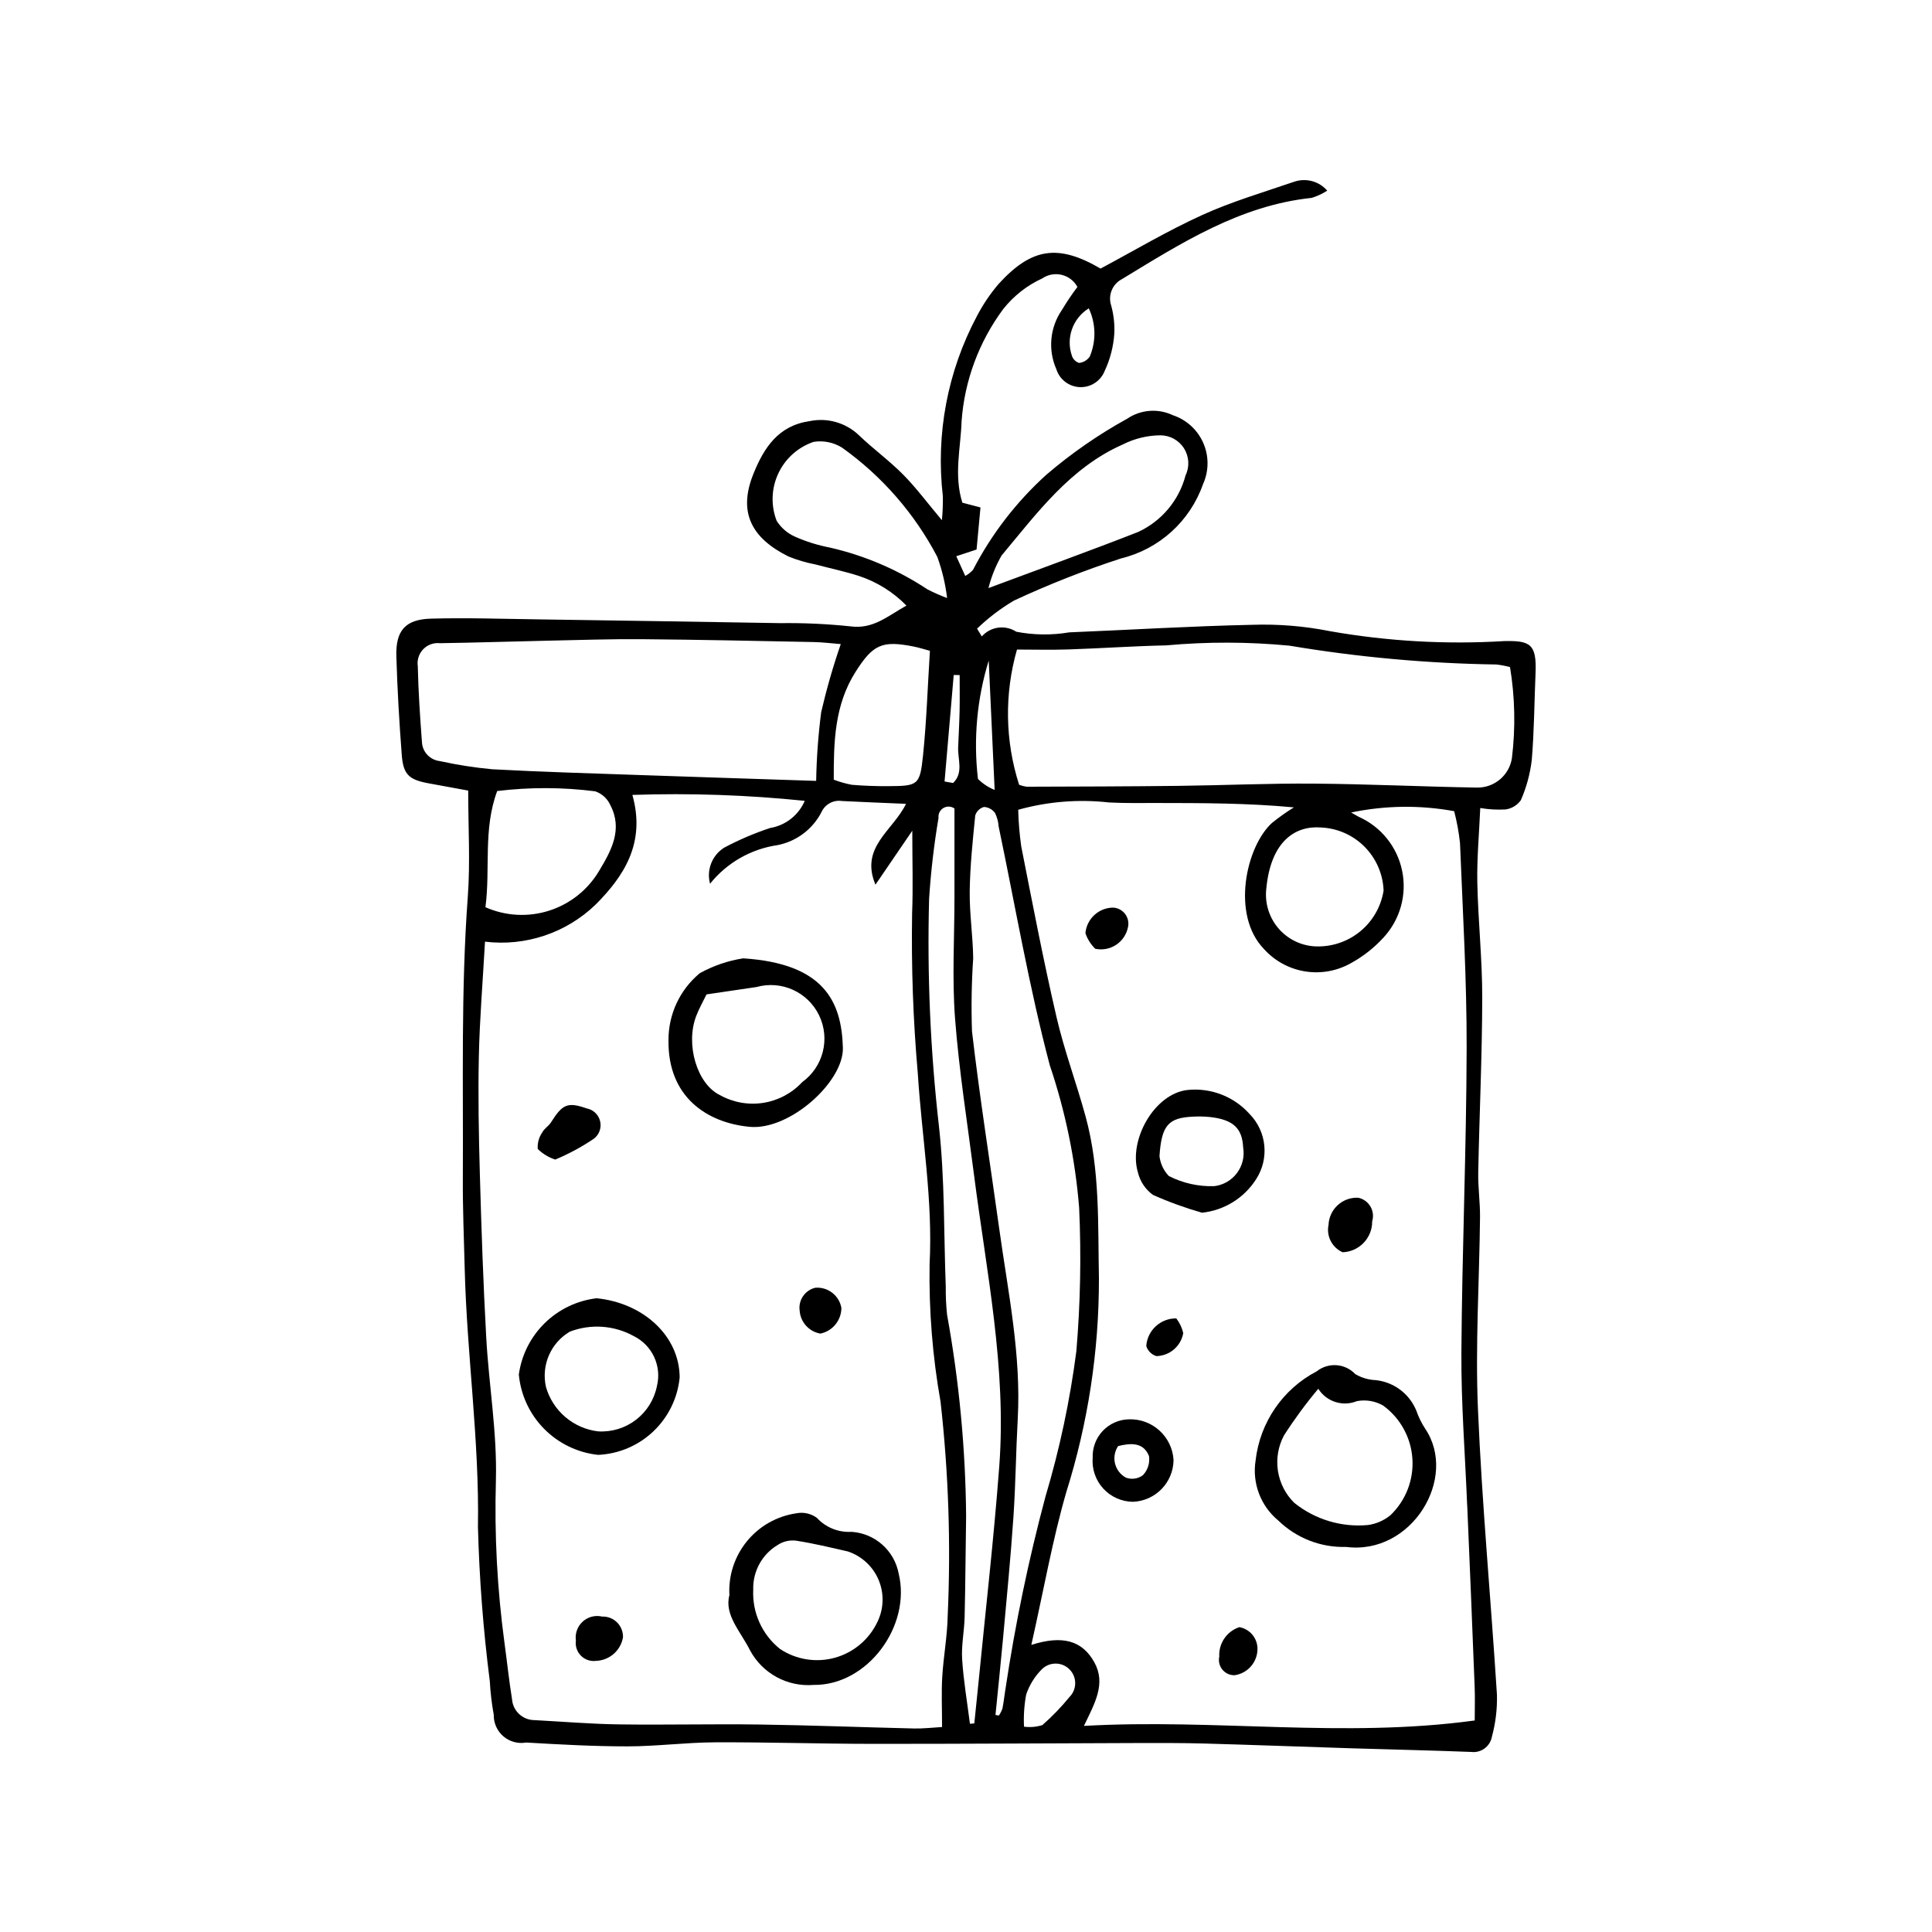 <?xml version="1.0" encoding="UTF-8"?>
<!-- Uploaded to: ICON Repo, www.iconrepo.com, Generator: ICON Repo Mixer Tools -->
<svg fill="#000000" width="800px" height="800px" version="1.1" viewBox="144 144 512 512" xmlns="http://www.w3.org/2000/svg">
 <g>
  <path d="m404.19 312.66c2.312-2.621 6.199-3.152 9.133-1.246 4.625 0.898 9.379 0.957 14.027 0.168 16.141-0.66 32.277-1.656 48.426-2 6.965-0.238 13.938 0.336 20.773 1.703 15.219 2.672 30.695 3.547 46.117 2.609 6.801-0.137 8.605 0.73 8.27 8.48-0.336 7.695-0.352 15.414-1.008 23.082-0.438 3.66-1.41 7.231-2.887 10.605-0.957 1.344-2.43 2.234-4.066 2.453-2.238 0.121-4.481-0.004-6.691-0.379-0.305 7.016-0.91 13.398-0.781 19.77 0.211 10.184 1.324 20.355 1.305 30.531-0.027 15.434-0.758 30.859-1.059 46.289-0.078 3.961 0.516 7.934 0.473 11.898-0.18 16.898-1.266 33.828-0.555 50.684 1.07 25.34 3.449 50.621 5.047 75.938h-0.004c0.082 3.715-0.367 7.422-1.34 11.004-0.469 2.586-2.875 4.359-5.484 4.035-10.668-0.418-21.34-0.637-32.008-0.973-12.922-0.406-25.844-0.902-38.766-1.258-5.969-0.164-11.949-0.145-17.922-0.129-23.367 0.066-46.734 0.238-70.102 0.219-13.902-0.012-27.805-0.473-41.703-0.406-7.699 0.039-15.395 1.066-23.09 1.07-8.953 0.004-17.914-0.496-26.859-1.016h-0.004c-2.152 0.383-4.367-0.219-6.027-1.641-1.664-1.422-2.598-3.516-2.551-5.707-0.535-2.938-0.887-5.906-1.047-8.891-1.738-13.57-2.785-27.219-3.144-40.895 0.391-22.957-2.941-45.637-3.512-68.492-0.199-7.961-0.539-15.926-0.492-23.887 0.141-24.879-0.527-49.762 1.312-74.625 0.676-9.105 0.109-18.301 0.109-28.141-3.019-0.555-6.625-1.234-10.238-1.875-5.414-0.961-6.965-2.281-7.371-7.59-0.664-8.684-1.168-17.387-1.43-26.09-0.203-6.848 2.367-9.82 9.18-10.008 9.449-0.262 18.914 0.059 28.371 0.191 21.391 0.305 42.781 0.637 64.168 1h-0.004c6.219-0.082 12.438 0.203 18.621 0.852 5.977 0.816 9.785-2.672 14.836-5.504-3.5-3.586-7.809-6.277-12.566-7.848-3.777-1.219-7.688-2.023-11.527-3.051h0.004c-2.441-0.465-4.832-1.168-7.137-2.098-9.492-4.711-13.547-11.391-9.355-21.828 2.809-6.996 6.613-12.867 14.941-14.059h-0.004c4.711-0.98 9.598 0.426 13.07 3.754 3.769 3.609 8.039 6.711 11.707 10.414 3.441 3.481 6.379 7.457 10.27 12.09v0.004c0.203-2.106 0.289-4.223 0.254-6.34-1.914-16.438 1.223-33.066 8.988-47.68 1.598-3.082 3.543-5.973 5.797-8.609 8.789-9.625 15.781-10.598 27.008-4.062 8.898-4.746 17.672-9.977 26.914-14.18 7.863-3.578 16.246-6.035 24.445-8.848 3.117-1.043 6.551-0.105 8.711 2.375-1.281 0.836-2.672 1.48-4.137 1.922-19 2.004-34.551 11.984-50.301 21.547-2.516 1.324-3.707 4.269-2.82 6.973 0.66 2.402 0.945 4.898 0.836 7.387-0.223 3.449-1.09 6.824-2.555 9.953-1.062 2.68-3.699 4.398-6.578 4.293-2.883-0.109-5.383-2.019-6.242-4.773-2.258-5.125-1.695-11.059 1.48-15.672 1.262-2.109 2.633-4.152 4.117-6.113-0.875-1.605-2.387-2.766-4.164-3.195-1.773-0.43-3.648-0.09-5.16 0.941-4.047 1.855-7.594 4.644-10.355 8.141-6.41 8.641-10.234 18.93-11.02 29.66-0.227 7.16-2.109 14.273 0.203 21.633l4.801 1.266-1.035 11.145-5.379 1.781 2.383 5.223c0.773-0.422 1.473-0.973 2.062-1.633 4.93-9.508 11.527-18.055 19.477-25.23 6.598-5.648 13.758-10.609 21.367-14.801 3.594-2.438 8.211-2.789 12.137-0.922 3.602 1.203 6.527 3.883 8.043 7.363 1.52 3.484 1.488 7.449-0.082 10.91-3.441 9.812-11.621 17.219-21.727 19.672-9.68 3.148-19.16 6.883-28.391 11.18-3.531 2.09-6.809 4.586-9.762 7.434zm-131.66 80.891c-0.594 10.625-1.414 20.48-1.629 30.348-0.227 10.426-0.027 20.871 0.266 31.297 0.406 14.414 0.895 28.832 1.688 43.23 0.699 12.648 2.914 25.305 2.562 37.902h0.004c-0.418 14.418 0.344 28.848 2.285 43.145 0.672 4.926 1.188 9.875 1.98 14.777h0.004c0.199 3.148 2.812 5.598 5.965 5.602 7.434 0.395 14.867 1.023 22.305 1.129 12.434 0.176 24.875-0.141 37.305 0.035 13.676 0.191 27.348 0.734 41.023 1.051 2.383 0.055 4.773-0.242 7.367-0.387 0-4.973-0.195-9.125 0.047-13.25 0.324-5.453 1.363-10.879 1.449-16.324l0.004-0.004c0.852-18.898 0.215-37.828-1.898-56.625-2.129-12.012-3.102-24.199-2.906-36.395 0.895-17.086-2.059-33.762-3.125-50.605-1.238-14.117-1.742-28.285-1.508-42.453 0.273-6.801 0.047-13.617 0.047-21.871-3.613 5.293-6.539 9.582-9.762 14.297-4.184-9.98 4.652-14.285 8.094-21.426-6.144-0.266-11.551-0.469-16.953-0.746-2.289-0.359-4.531 0.867-5.469 2.988-2.34 4.5-6.594 7.695-11.566 8.691-7.062 1.012-13.477 4.672-17.941 10.242-0.984-3.656 0.527-7.527 3.727-9.551 3.91-2.082 7.992-3.832 12.203-5.223 4.082-0.676 7.539-3.387 9.168-7.195-15.176-1.559-30.438-2.086-45.68-1.57 3.594 12.785-2.289 21.59-9.766 29.09h-0.004c-7.789 7.504-18.543 11.105-29.285 9.801zm144.79 186.36c8.227-2.613 13.465-1.191 16.688 4.613 3.144 5.668 0.129 10.844-2.762 16.859 34.84-1.98 68.758 3.316 103.57-1.438 0-3.055 0.098-5.977-0.016-8.887-0.621-15.898-1.273-31.793-1.953-47.688-0.012-0.25-0.035-0.496-0.047-0.746-0.543-13.41-1.602-26.82-1.516-40.227 0.172-26.863 1.328-53.723 1.391-80.586 0.043-18.141-1.035-36.289-1.762-54.426h-0.004c-0.305-2.84-0.82-5.652-1.543-8.418-9.039-1.652-18.312-1.535-27.309 0.352 0.73 0.414 1.352 0.781 1.984 1.125 5.926 2.629 10.219 7.949 11.531 14.297 1.316 6.344-0.512 12.934-4.906 17.695-2.512 2.758-5.469 5.074-8.746 6.856-3.699 2.07-7.992 2.82-12.176 2.121-4.18-0.695-8-2.797-10.824-5.957-8.707-9.039-4.719-27.141 2.191-33.395v0.004c1.84-1.484 3.769-2.856 5.777-4.102-12.316-1.156-24.344-1.145-36.367-1.16-4.199-0.004-8.406 0.078-12.598-0.141-8.078-0.91-16.258-0.254-24.09 1.934 0.078 3.234 0.344 6.461 0.797 9.668 2.984 15.113 5.875 30.254 9.352 45.258 2.066 8.934 5.32 17.586 7.734 26.449 3.84 14.094 3.215 28.57 3.512 42.992h-0.004c0.016 19.145-2.898 38.18-8.641 56.445-3.644 12.586-5.91 25.57-9.27 40.5zm126.85-259.13c-1.184-0.316-2.391-0.543-3.609-0.684-18.379-0.277-36.711-1.945-54.84-4.988-10.848-1.039-21.77-1.066-32.625-0.082-8.66 0.188-17.312 0.793-25.969 1.082-4.66 0.156-9.332 0.027-13.617 0.027-3.363 11.734-3.168 24.203 0.562 35.824 0.672 0.266 1.371 0.441 2.086 0.527 13.41-0.043 26.82-0.07 40.23-0.227 11.93-0.141 23.863-0.688 35.793-0.594 14.41 0.113 28.812 0.805 43.223 1.051 4.598 0.082 8.555-3.242 9.266-7.789 0.984-8.031 0.816-16.164-0.5-24.148zm-183.88 30.16c0.109-6.09 0.551-12.172 1.332-18.215 1.414-6.098 3.144-12.117 5.188-18.035-2.383-0.188-4.789-0.496-7.203-0.543-15.152-0.297-30.309-0.629-45.465-0.754-8.438-0.066-16.883 0.223-25.324 0.402-9.406 0.199-18.809 0.52-28.215 0.656h0.004c-1.648-0.188-3.293 0.402-4.449 1.598-1.152 1.195-1.684 2.859-1.438 4.504 0.148 6.699 0.594 13.395 1.098 20.074 0.113 2.617 2.113 4.762 4.715 5.062 4.594 1.012 9.246 1.738 13.93 2.172 13.148 0.715 26.316 1.082 39.48 1.543 14.891 0.52 29.781 0.988 46.348 1.535zm47.52 247.54 0.902 0.148c0.398-0.57 0.715-1.195 0.941-1.852 0.348-1.695 0.512-3.43 0.797-5.141h0.004c2.574-17.199 6.117-34.238 10.609-51.035 3.762-12.605 6.5-25.496 8.184-38.539 1.07-12.633 1.316-25.324 0.738-37.988-1.035-12.852-3.644-25.527-7.773-37.742-5.516-20.848-9.137-42.199-13.566-63.336-0.086-1.23-0.406-2.434-0.945-3.539-0.691-0.945-1.766-1.535-2.934-1.605-1.105 0.305-1.98 1.156-2.32 2.254-0.664 6.664-1.371 13.352-1.461 20.043-0.078 5.926 0.844 11.859 0.922 17.797v-0.004c-0.434 6.445-0.539 12.906-0.32 19.363 2.035 17.508 4.809 34.93 7.231 52.391 2.32 16.719 5.836 33.316 4.891 50.363-0.48 8.668-0.551 17.359-1.145 26.016-0.723 10.66-1.77 21.301-2.734 31.945-0.621 6.824-1.344 13.641-2.019 20.461zm-6.766 2.328 1.156-0.082c0.352-3.426 0.719-6.848 1.055-10.273 1.887-19.293 4.109-38.562 5.562-57.891 1.957-26.039-3.406-51.535-6.688-77.172-1.766-13.805-3.965-27.582-5.027-41.441-0.816-10.633-0.16-21.379-0.16-32.074v-23.617h0.004c-0.863-0.621-2.008-0.672-2.926-0.133-0.914 0.535-1.426 1.566-1.301 2.621-1.199 7.094-2.031 14.246-2.496 21.426-0.543 20.137 0.332 40.289 2.609 60.301 1.566 14.051 1.266 28.309 1.805 42.473-0.027 2.488 0.086 4.977 0.344 7.453 3.199 17.621 4.891 35.484 5.051 53.391-0.148 8.918-0.184 17.844-0.395 26.762-0.086 3.727-0.898 7.469-0.66 11.156 0.367 5.723 1.348 11.406 2.066 17.105zm-128.4-216.39c5.328 2.363 11.34 2.684 16.891 0.91 5.551-1.773 10.262-5.523 13.234-10.535 3.231-5.375 6.332-10.977 2.981-17.426h-0.004c-0.77-1.723-2.219-3.047-4-3.66-8.625-1.102-17.355-1.129-25.984-0.078-3.781 10.172-1.77 20.473-3.117 30.789zm122.35-81.93c-0.449-3.727-1.32-7.387-2.598-10.914-6.019-11.48-14.652-21.387-25.203-28.918-2.254-1.426-4.957-1.977-7.59-1.555-4.129 1.406-7.504 4.43-9.348 8.379-1.848 3.949-2.004 8.48-0.43 12.547 1.172 1.855 2.871 3.32 4.883 4.203 2.953 1.309 6.051 2.277 9.223 2.883 9.223 2.106 17.984 5.859 25.871 11.086 1.684 0.863 3.418 1.625 5.191 2.289zm10.953-2.641c14.246-5.316 27.031-9.91 39.676-14.871h-0.004c6.219-2.871 10.828-8.371 12.566-14.996 1.109-2.305 0.949-5.016-0.422-7.176-1.367-2.16-3.754-3.461-6.312-3.445-3.438 0.043-6.82 0.871-9.891 2.422-13.973 6.172-22.738 18.207-32.129 29.43-1.547 2.707-2.719 5.613-3.484 8.637zm-15.508 16.621c-1.516-0.402-2.902-0.852-4.328-1.133-8.328-1.648-10.746-0.578-15.371 6.699-5.59 8.797-5.812 18.562-5.785 28.586 1.551 0.594 3.152 1.051 4.789 1.359 3.211 0.27 6.445 0.379 9.668 0.359 7.906-0.047 8.387-0.223 9.211-8.254 0.91-8.844 1.195-17.75 1.816-27.617zm101.84 78.316c4.352 0.258 8.645-1.109 12.043-3.84 3.398-2.727 5.66-6.625 6.344-10.93-0.16-4.359-1.953-8.5-5.023-11.598-3.07-3.102-7.195-4.93-11.555-5.125-7.004-0.543-13.34 3.828-14.508 16.227-0.426 3.723 0.688 7.461 3.086 10.348 2.398 2.883 5.871 4.66 9.613 4.918zm-76.906 206.8c1.633 0.219 3.293 0.074 4.863-0.418 2.606-2.285 5.016-4.781 7.207-7.465 2.012-2.039 1.992-5.324-0.047-7.336-2.039-2.016-5.324-1.992-7.336 0.043-1.871 1.887-3.281 4.176-4.121 6.695-0.516 2.797-0.707 5.641-0.566 8.48zm-9.352-282.54c-3.117 10.145-4.09 20.828-2.852 31.371 1.262 1.266 2.766 2.258 4.422 2.922-0.57-12.477-1.07-23.387-1.57-34.293zm-11.703 32.059 2.262 0.398c2.824-2.699 1.211-6.238 1.34-9.453 0.129-3.219 0.316-6.434 0.383-9.652 0.066-3.164 0.016-6.328 0.016-9.496l-1.574-0.023zm38.219-125.39c-4.25 2.633-6.106 7.856-4.469 12.578 0.297 0.898 1.004 1.598 1.902 1.887 1.148-0.117 2.184-0.738 2.832-1.695 1.727-4.102 1.629-8.742-0.266-12.77z"/>
  <path d="m337.3 566.75c-0.293-5.18 1.359-10.277 4.641-14.297 3.277-4.016 7.941-6.66 13.074-7.41 1.902-0.387 3.879 0.043 5.449 1.188 2.359 2.566 5.75 3.934 9.23 3.719 6.176 0.414 11.293 4.941 12.457 11.02 3.406 13.922-8.254 29.746-22.566 29.551-3.383 0.27-6.769-0.449-9.75-2.066-2.981-1.621-5.43-4.07-7.043-7.055-2.496-5.027-6.898-9.406-5.492-14.648zm6.316-1.504c-0.305 6.074 2.324 11.922 7.07 15.727 4.293 2.867 9.621 3.719 14.594 2.336 4.973-1.387 9.09-4.875 11.277-9.551 1.68-3.481 1.781-7.519 0.277-11.078-1.504-3.562-4.469-6.305-8.137-7.527-4.559-1.039-9.113-2.148-13.727-2.856l0.004-0.004c-1.707-0.211-3.43 0.191-4.863 1.133-4.148 2.473-6.633 6.996-6.496 11.82z"/>
  <path d="m340.95 397.97c21.344 1.375 26.078 11.352 26.422 23.695 0.246 8.996-14.102 21.969-24.738 20.953-11.332-1.078-21.695-7.949-21.48-22.977-0.023-6.863 3.023-13.371 8.309-17.746 3.57-1.969 7.461-3.301 11.488-3.926zm-9.719 9.559c-0.801 1.656-1.902 3.598-2.703 5.656-2.953 7.578 0.203 18.086 6.223 21.004 3.496 1.965 7.551 2.699 11.516 2.078 3.961-0.617 7.602-2.555 10.328-5.496 5.578-4.031 7.469-11.484 4.481-17.684-2.988-6.203-9.992-9.367-16.621-7.512-4.074 0.59-8.145 1.199-13.223 1.949z"/>
  <path d="m302.1 488.05c12.332 1.238 21.93 9.902 22.02 20.957-0.52 5.457-2.996 10.539-6.969 14.316-3.973 3.777-9.176 5.988-14.652 6.234-5.422-0.582-10.477-3.019-14.305-6.902-3.832-3.883-6.199-8.969-6.699-14.398 0.719-5.172 3.133-9.961 6.859-13.613 3.731-3.656 8.562-5.973 13.746-6.594zm0.383 35.277c3.617 0.23 7.191-0.859 10.066-3.07 2.871-2.211 4.844-5.387 5.547-8.941 1.312-5.305-1.238-10.805-6.133-13.23-5.195-2.875-11.398-3.309-16.945-1.188-5.078 2.988-7.637 8.922-6.328 14.672 0.887 3.098 2.668 5.867 5.121 7.957 2.453 2.094 5.469 3.414 8.672 3.801z"/>
  <path d="m291.14 451.3c-1.738-0.57-3.32-1.527-4.625-2.801-0.129-1.559 0.293-3.109 1.188-4.387 0.5-1.02 1.688-1.676 2.309-2.664 3.066-4.875 4.434-5.449 9.445-3.715 1.75 0.324 3.152 1.645 3.574 3.371 0.426 1.73-0.207 3.551-1.613 4.644-3.231 2.188-6.676 4.047-10.277 5.551z"/>
  <path d="m303.59 572.41c1.473-0.051 2.898 0.512 3.945 1.551 1.043 1.039 1.609 2.465 1.566 3.938-0.598 3.504-3.57 6.109-7.121 6.246-1.477 0.199-2.965-0.301-4.019-1.359-1.051-1.055-1.551-2.543-1.344-4.023-0.27-1.867 0.406-3.75 1.805-5.019 1.395-1.273 3.332-1.77 5.168-1.332z"/>
  <path d="m366.98 490.61c-0.016 3.301-2.34 6.144-5.574 6.809-3.012-0.52-5.281-3.031-5.488-6.086-0.391-2.785 1.406-5.414 4.144-6.066 3.34-0.27 6.336 2.047 6.918 5.344z"/>
  <path d="m500.72 553.95c-6.66 0.195-13.117-2.309-17.902-6.945-4.719-3.867-7.031-9.945-6.07-15.969 1.145-10.078 7.215-18.93 16.203-23.625 3.078-2.441 7.508-2.121 10.203 0.734 1.648 0.977 3.519 1.527 5.438 1.605 4.809 0.512 8.941 3.629 10.762 8.109 0.566 1.648 1.336 3.223 2.289 4.684 8.902 13.082-3.519 33.652-20.922 31.406zm-7.352-41.918-0.004 0.004c-3.293 3.922-6.332 8.055-9.098 12.367-1.531 2.875-2.094 6.168-1.602 9.387 0.492 3.219 2.012 6.195 4.332 8.48 5.492 4.414 12.484 6.523 19.504 5.879 2.199-0.297 4.273-1.199 5.988-2.609 4.059-3.887 6.188-9.371 5.812-14.98-0.371-5.609-3.211-10.762-7.75-14.074-2.106-1.211-4.57-1.625-6.957-1.172-3.754 1.535-8.066 0.152-10.23-3.277z"/>
  <path d="m462.54 465.38c-4.434-1.262-8.773-2.836-12.984-4.711-2.004-1.449-3.422-3.57-3.996-5.977-2.566-8.527 4.324-20.84 13.133-21.836 6.195-0.641 12.32 1.73 16.469 6.375 4.543 4.644 5.258 11.812 1.727 17.262-3.176 4.996-8.461 8.27-14.348 8.887zm-11.262-14.984h-0.004c0.234 1.98 1.109 3.832 2.492 5.269 3.711 1.891 7.84 2.809 12.004 2.68 2.406-0.281 4.59-1.539 6.039-3.477 1.453-1.938 2.047-4.387 1.641-6.773-0.246-5.133-2.66-7.387-8.801-8.074v0.004c-1.488-0.152-2.984-0.184-4.473-0.102-6.449 0.293-8.367 2.172-8.902 10.473z"/>
  <path d="m444.28 541.99c-3.008-0.016-5.871-1.289-7.902-3.504-2.035-2.219-3.047-5.184-2.805-8.184-0.098-2.617 0.855-5.168 2.648-7.078 1.797-1.914 4.281-3.023 6.902-3.09 6.234-0.234 11.516 4.562 11.879 10.793-0.066 5.949-4.777 10.809-10.723 11.062zm-3.965-14.766c-0.914 1.363-1.215 3.051-0.816 4.648 0.395 1.594 1.445 2.949 2.894 3.727 1.523 0.559 3.227 0.301 4.516-0.68 1.273-1.355 1.859-3.215 1.586-5.055-1.473-3.668-4.773-3.477-8.18-2.641z"/>
  <path d="m507.64 467.66c0.047 4.41-3.434 8.047-7.836 8.199-2.797-1.242-4.352-4.269-3.727-7.266 0.086-1.996 0.965-3.879 2.441-5.227 1.477-1.348 3.43-2.051 5.43-1.953 1.352 0.285 2.519 1.125 3.223 2.312s0.871 2.613 0.469 3.934z"/>
  <path d="m434.24 395.43c-1.172-1.156-2.059-2.566-2.594-4.125 0.336-3.809 3.508-6.742 7.332-6.781 1.254 0.059 2.418 0.672 3.18 1.672 0.762 0.996 1.043 2.281 0.77 3.508-0.379 1.922-1.512 3.609-3.144 4.684-1.633 1.078-3.629 1.453-5.543 1.043z"/>
  <path d="m472.45 575.21c2.734 0.5 4.742 2.856 4.797 5.633 0.059 3.547-2.519 6.586-6.027 7.106-1.25 0.043-2.453-0.496-3.254-1.457-0.801-0.965-1.113-2.242-0.844-3.465-0.199-3.512 1.988-6.719 5.328-7.816z"/>
  <path d="m455.73 493.39c0.898 1.152 1.527 2.496 1.84 3.922-0.625 3.461-3.606 6-7.121 6.07-1.277-0.391-2.277-1.387-2.676-2.664 0.289-4.164 3.781-7.383 7.957-7.328z"/>
 </g>
</svg>